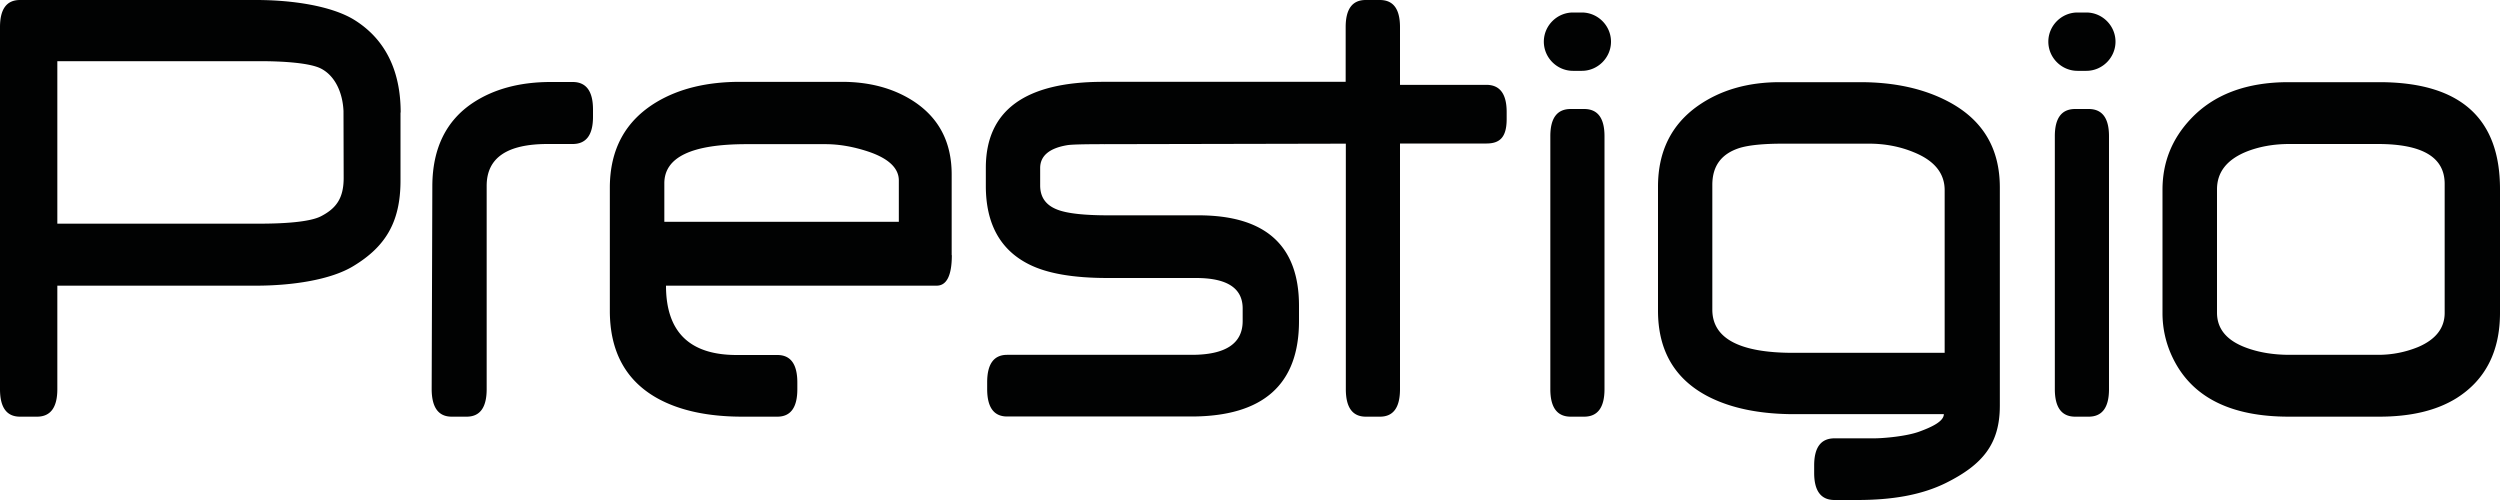 <svg xmlns="http://www.w3.org/2000/svg" version="1.0" viewBox="0 0 150 30" width="150" height="30"><path fill="none" d="M-118.46-56.28h386.93V86.27h-386.93z" clip-rule="evenodd"/><path fill="#010202" fill-rule="evenodd" d="M15.57 3.67c1.4 0 3.03.1 3.7.45.84.44 1.29 1.44 1.34 2.54l.01 4.01c0 1.23-.45 1.83-1.35 2.3-.68.36-2.3.45-3.7.45H3.44V3.67h12.13m110.97 19.68c0 1.1-.41 1.65-1.22 1.65h-.81c-.81 0-1.22-.55-1.22-1.65V8.17c0-1.09.41-1.63 1.22-1.63h.81c.81 0 1.22.54 1.22 1.63v15.18zM35.58 7.01c0 1.09-.41 1.63-1.22 1.63h-1.5c-2.44 0-3.66.83-3.66 2.51v12.2c0 1.1-.4 1.65-1.2 1.65h-.9c-.8 0-1.2-.56-1.2-1.67l.04-12.18c.01-2.25.83-3.92 2.45-4.99 1.25-.82 2.8-1.24 4.66-1.24h1.31c.81 0 1.22.55 1.22 1.65v.44zm21.53 8.3c0 1.22-.31 1.83-.91 1.83H39.96c0 2.77 1.41 4.16 4.24 4.16h2.44c.8 0 1.2.55 1.2 1.65v.4c0 1.1-.4 1.65-1.2 1.65h-2.09c-2.09 0-3.79-.37-5.12-1.11-1.89-1.06-2.84-2.81-2.84-5.24v-7.38c0-2.32.94-4.03 2.81-5.15 1.36-.81 3.03-1.21 5.01-1.21h6.1c1.65 0 3.07.38 4.25 1.13 1.56 1 2.34 2.47 2.34 4.43v4.84zm-3.18-2.01v-2.47c0-.75-.63-1.34-1.88-1.75-.89-.29-1.73-.43-2.53-.43h-4.73c-3.29 0-4.93.78-4.93 2.35v2.31h14.07zm12.32-4.65c-1.24 0-1.97.02-2.21.06-1.09.18-1.63.65-1.63 1.37v1.05c0 .72.36 1.21 1.09 1.47.58.21 1.57.32 2.99.32h5.41c4.03 0 6.04 1.81 6.04 5.43v.91c0 3.82-2.16 5.73-6.47 5.73H60.43c-.8 0-1.2-.55-1.2-1.65v-.4c0-1.1.4-1.65 1.2-1.65H71.5c2.04 0 3.06-.68 3.06-2.03v-.75c0-1.22-.93-1.83-2.8-1.83h-5.3c-2.06 0-3.63-.27-4.72-.82-1.72-.86-2.59-2.43-2.59-4.7v-1.09c0-3.44 2.35-5.16 7.04-5.16h14.55V1.63c0-1.09.4-1.63 1.2-1.63h.85C83.6 0 84 .54 84 1.63v3.46h5.18c.81 0 1.22.54 1.22 1.63v.42c0 1.1-.41 1.47-1.22 1.47H84v14.74c0 1.1-.4 1.65-1.2 1.65h-.85c-.8 0-1.2-.55-1.2-1.65V8.62l-14.5.03zm30.02 14.7c0 1.1-.41 1.65-1.22 1.65h-.81c-.81 0-1.22-.55-1.22-1.65V8.17c0-1.09.41-1.63 1.22-1.63h.81c.81 0 1.22.54 1.22 1.63v15.18zm23.72 1c0 2.31-1.06 3.54-3.22 4.62-1.51.75-3.3 1.03-5.33 1.03h-1.37c-.81 0-1.22-.54-1.22-1.63v-.44c0-1.09.41-1.63 1.22-1.63h2.37c.58 0 1.94-.12 2.71-.4s1.48-.62 1.48-1.05h-8.96c-2.1 0-3.83-.36-5.2-1.07-1.99-1.04-2.99-2.75-2.99-5.14V11.2c0-2.11.8-3.73 2.41-4.86 1.35-.94 2.98-1.41 4.91-1.41h4.81c2.06 0 3.82.39 5.28 1.16 2.07 1.09 3.1 2.8 3.1 5.16v13.1zm-3.31-3.19v-9.75c0-1.01-.61-1.77-1.84-2.27-.84-.35-1.75-.52-2.7-.52h-5.16c-1.19 0-2.06.09-2.61.26-1.09.35-1.63 1.08-1.63 2.21v7.49c0 1.72 1.62 2.59 4.85 2.59h9.09zM150 18.77c0 2.32-.88 4.03-2.61 5.12-1.19.74-2.73 1.11-4.63 1.11h-5.43c-3.5 0-5.82-1.17-6.96-3.52a6.11 6.11 0 01-.62-2.7v-7.4c0-1.63.56-3.04 1.69-4.24 1.38-1.47 3.34-2.21 5.87-2.21h5.44c4.83 0 7.25 2.13 7.25 6.41v7.43zm-3.32 0v-7.74c0-1.6-1.34-2.39-4.01-2.39h-5.31c-.96 0-1.83.16-2.6.47-1.16.48-1.74 1.23-1.74 2.25v7.4c0 .98.59 1.68 1.77 2.11.76.28 1.63.42 2.59.42h5.31c.84 0 1.64-.16 2.4-.47 1.05-.45 1.59-1.13 1.59-2.05zM24.04 6.75c0-2.53-.94-4.43-2.82-5.58C19.84.34 17.5 0 15.37 0H1.2C.4 0 0 .54 0 1.63v21.72C0 24.45.4 25 1.2 25h1.02c.81 0 1.22-.55 1.22-1.65v-6.21h11.92c2.14 0 4.48-.34 5.85-1.18 1.88-1.14 2.82-2.59 2.82-5.12V6.75zm70.34-6c-.96 0-1.75.79-1.75 1.75s.79 1.75 1.75 1.75h.53c.96 0 1.75-.79 1.75-1.75S95.87.75 94.91.75h-.53m30.27 0c-.96 0-1.75.79-1.75 1.75s.79 1.75 1.75 1.75h.53c.96 0 1.75-.79 1.75-1.75s-.79-1.75-1.75-1.75h-.53" clip-rule="evenodd"/></svg>